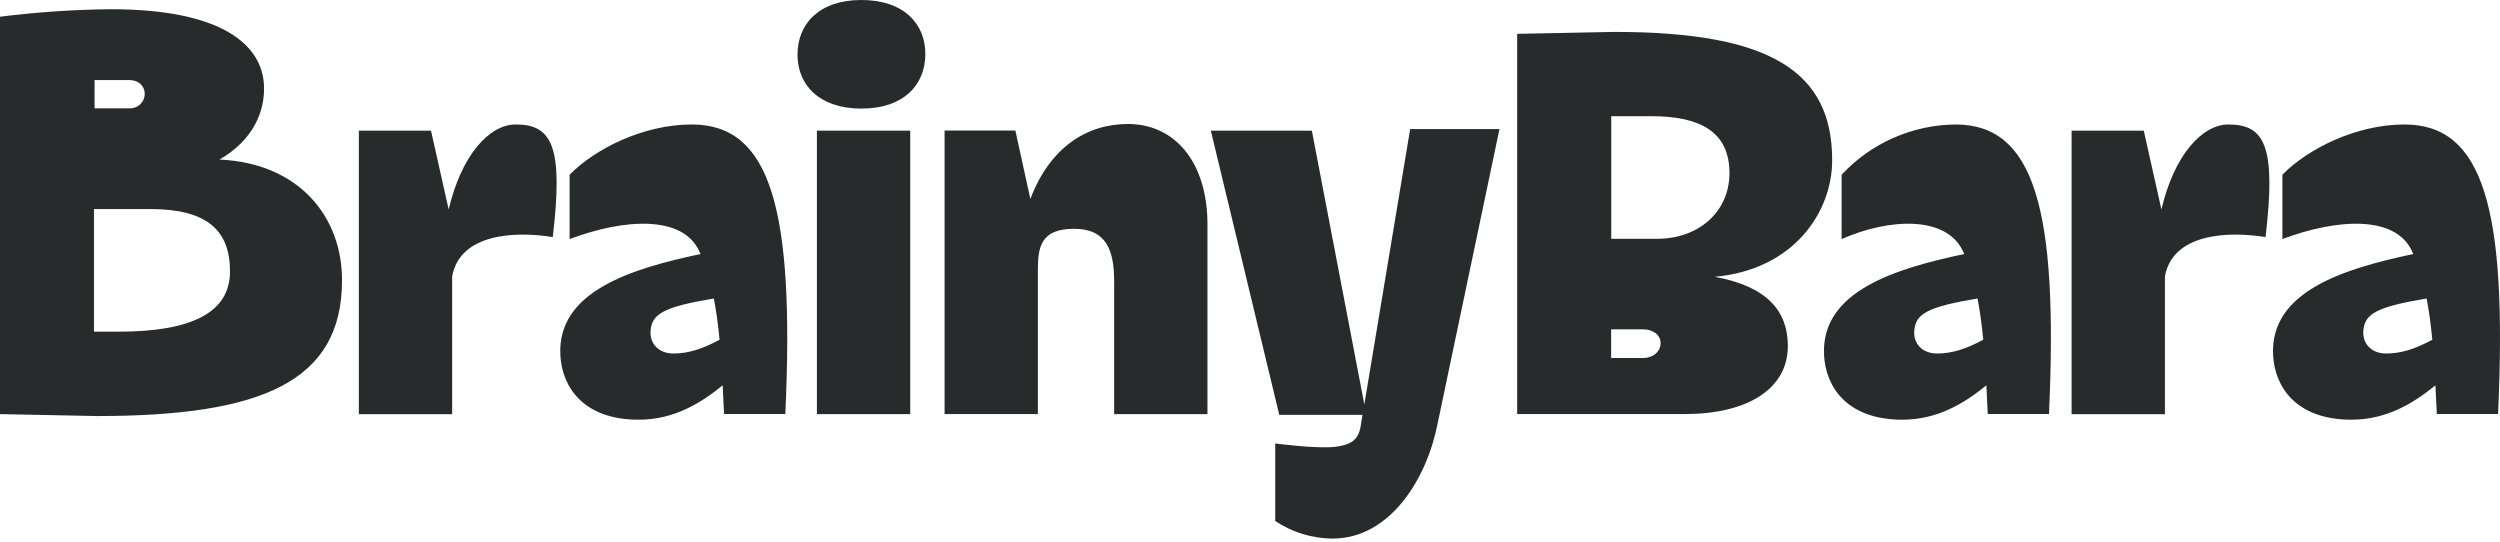 <?xml version="1.0" encoding="UTF-8"?> <svg xmlns="http://www.w3.org/2000/svg" width="743" height="161" viewBox="0 0 743 161" fill="none"><path fill-rule="evenodd" clip-rule="evenodd" d="M256.016 0C243.424 0 237.069 7.091 237.021 16.138C236.973 25.185 243.414 32.276 256.016 32.276C268.619 32.276 274.973 25.185 275.012 16.138C275.051 7.091 268.628 0 256.016 0ZM335.214 36.848C322.844 36.848 311.966 43.958 306.222 59.127L301.766 38.785H280.727V123.058H308.46V80.001C308.46 73.134 309.583 68 319.202 68C328.821 68 331.126 74.364 331.126 83.644V123.078H358.859V66.741C358.859 48.104 349.124 36.848 335.214 36.848ZM270.517 38.834H242.785V123.078H270.517V38.834ZM133.345 62.256C137.114 46.147 145.386 36.993 153.271 36.993C164.042 36.993 167.491 43.464 164.284 70.46C153.096 68.649 136.687 69.366 134.382 82.152V123.107H106.649V38.834H128.095L133.345 62.256ZM205.578 36.993C191.194 36.993 176.819 44.239 169.292 51.93V71.051C185.895 64.823 202.818 64.067 207.758 74.528C207.831 74.683 207.899 74.84 207.966 74.994C208.042 75.168 208.117 75.338 208.194 75.497C187.852 79.817 165.486 86.492 166.541 105.622C167.074 115.241 173.603 124.734 189.789 124.734C200.309 124.734 208.262 119.823 214.781 114.524C214.926 117.256 215.062 120.085 215.187 123.049H233.398C236.198 61.936 228.991 36.993 205.578 36.993ZM200.096 105.061C195.727 105.061 192.937 102.048 193.373 98.057C193.887 93.291 197.18 91.219 212.156 88.71C212.882 92.468 213.424 96.527 213.851 100.973C208.62 103.782 204.513 105.061 200.096 105.061ZM642.376 62.256C646.144 46.147 654.426 36.993 662.311 36.993C673.072 36.993 676.531 43.464 673.315 70.46C662.127 68.649 645.717 69.366 643.412 82.152V123.107H615.679V38.834H637.125L642.376 62.256ZM714.608 36.993C700.233 36.993 685.849 44.239 678.322 51.93V71.051C694.935 64.823 711.848 64.067 716.788 74.528C716.861 74.684 716.929 74.841 716.997 74.995L716.998 74.998L717 75.001C717.033 75.077 717.066 75.153 717.099 75.227C717.14 75.319 717.181 75.41 717.224 75.497C696.882 79.817 674.516 86.492 675.571 105.622C676.104 115.241 682.633 124.734 698.819 124.734C709.348 124.734 717.301 119.823 723.81 114.524C723.956 117.256 724.091 120.085 724.217 123.049H742.428C745.228 61.936 738.03 36.993 714.608 36.993ZM709.126 105.061C704.757 105.061 701.967 102.048 702.403 98.057C702.917 93.291 706.21 91.219 721.195 88.71C721.912 92.468 722.464 96.527 722.881 100.973C717.65 103.782 713.572 105.061 709.126 105.061ZM562.703 40.984C568.516 38.416 574.792 37.058 581.147 36.993C604.559 36.993 611.766 61.936 608.957 123.049H590.756L590.704 121.925C590.588 119.367 590.476 116.909 590.349 114.524C583.83 119.823 575.877 124.734 565.357 124.734C549.181 124.734 542.642 115.241 542.11 105.622C541.054 86.492 563.42 79.817 583.762 75.497L583.326 74.528C578.328 64.067 561.464 64.823 547.331 71.051V51.93C551.659 47.276 556.889 43.552 562.703 40.984ZM568.942 98.057C568.506 102.048 571.286 105.061 575.654 105.061C580.071 105.061 584.188 103.782 589.419 100.973C588.993 96.527 588.45 92.468 587.724 88.71C572.739 91.219 569.455 93.291 568.942 98.057ZM389.885 38.834L405.48 120.201L419.1 38.368H445.641L427.236 125.993C424.001 142.441 413.055 160.071 395.997 160.071C389.944 160.015 384.038 158.201 378.997 154.85V131.796C378.997 131.796 391.493 133.481 397.063 132.764C402.226 132.096 403.611 130.159 404.289 127.253L404.938 123.3H380.198L359.857 38.834H389.885ZM544.522 47.59C544.522 21.34 526.359 9.483 479.747 9.483L450.901 10.055V123.058H500.738C519.017 123.058 531.348 115.813 531.348 102.813C531.348 92.449 525.168 85.097 509.621 82.268C532.966 80.166 544.522 63.195 544.522 47.59ZM488.31 106.397H478.827V97.883H488.339C491.352 97.883 493.531 99.578 493.531 102C493.531 104.421 491.371 106.397 488.31 106.397ZM492.398 70.974H478.866V34.533H490.751C505.107 34.533 513.999 39.018 513.999 51.494C513.96 62.808 505.029 70.974 492.398 70.974ZM78.461 25.466C78.771 32.886 75.41 41.604 65.21 47.416C89.175 48.491 101.69 64.726 101.651 83.295C101.651 113.44 77.832 123.649 28.837 123.649L0 123.078V4.969C10.926 3.593 21.922 2.849 32.934 2.741C65.869 2.741 77.958 13.271 78.461 25.466ZM38.417 23.8H28.11V32.198H38.417C38.997 32.231 39.577 32.147 40.124 31.953C40.671 31.758 41.173 31.456 41.602 31.064C42.031 30.672 42.377 30.199 42.62 29.672C42.863 29.145 42.998 28.574 43.018 27.994C43.018 25.485 41.168 23.8 38.417 23.8ZM27.926 98.571H35.211C56.589 98.571 68.358 93.088 68.358 80.66C68.358 68.426 61.5 62.13 44.694 62.13H27.926V98.571Z" fill="#282B2C"></path></svg> 